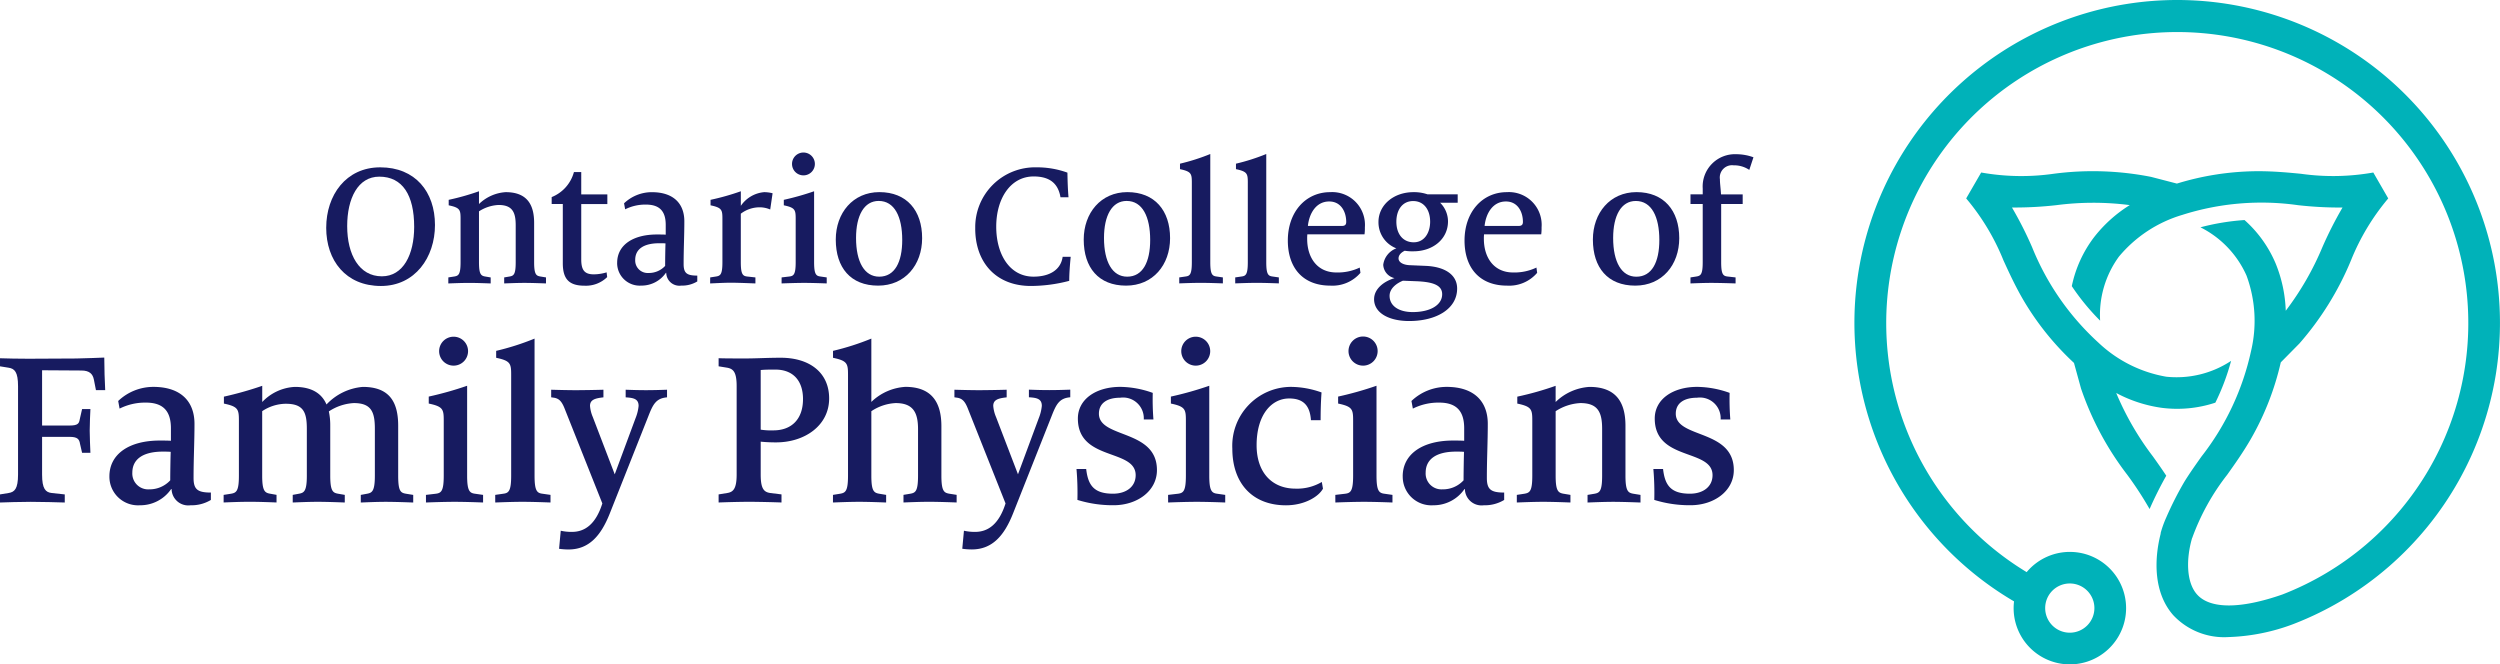 <?xml version="1.0" encoding="UTF-8"?>
<svg xmlns="http://www.w3.org/2000/svg" width="299.993" height="79.724" viewBox="0 0 299.993 79.724">
  <g id="ocfp-logo" transform="translate(-239.999 -457.302)">
    <g id="Group_3422" data-name="Group 3422" transform="translate(240 475.632)">
      <path id="Path_3784" data-name="Path 3784" d="M10.962,12.872c0-3.9,2.364-7.249,6.481-7.249,4.207,0,6.57,2.935,6.57,6.92,0,3.878-2.385,7.317-6.485,7.317-4.224,0-6.567-3.064-6.567-6.988m10.556-.107c0-3.814-1.4-6.024-4.185-6.024-2.56,0-3.853,2.607-3.853,5.935,0,3.439,1.446,6.024,4.16,6.024,2.564,0,3.878-2.607,3.878-5.935" transform="translate(28.182 -3.873)" fill="#171b60"></path>
      <path id="Path_3785" data-name="Path 3785" d="M15.066,16.765l.721-.111c.5-.086.746-.239.746-1.707V9.734c0-1.075-.064-1.336-1.425-1.621V7.455a29.257,29.257,0,0,0,3.635-1.028V7.959a5.054,5.054,0,0,1,3.2-1.425c2.542,0,3.417,1.468,3.417,3.682v4.731c0,1.489.264,1.621.746,1.707l.678.111v.721c-.55-.018-1.753-.064-2.585-.064-.857,0-1.885.046-2.432.064v-.721l.657-.111c.482-.086.725-.239.725-1.707V10.5c0-1.553-.4-2.428-2.06-2.428a4.735,4.735,0,0,0-2.346.764v6.113c0,1.446.243,1.621.746,1.707l.657.111v.721c-.546-.018-1.685-.064-2.585-.064s-1.95.046-2.5.064Z" transform="translate(38.733 -1.806)" fill="#171b60"></path>
      <path id="Path_3786" data-name="Path 3786" d="M19.874,16.714v-7.1H18.538V8.783a4.5,4.5,0,0,0,2.671-3h.878V8.458h3.132v1.16H22.087v6.635c0,1.293.393,1.8,1.511,1.8a5.444,5.444,0,0,0,1.532-.239l.068.568a3.646,3.646,0,0,1-2.739,1.032c-1.907,0-2.585-.878-2.585-2.7" transform="translate(47.66 -3.462)" fill="#171b60"></path>
      <path id="Path_3787" data-name="Path 3787" d="M20.739,14.935c0-2.125,1.882-3.4,4.774-3.4.264,0,.768,0,1.053.021V10.379c0-1.621-.725-2.432-2.368-2.432a5.391,5.391,0,0,0-2.5.568l-.132-.721A4.824,4.824,0,0,1,24.9,6.458c2.585,0,3.9,1.357,3.9,3.5,0,1.71-.086,3.289-.086,5.128,0,1.1.393,1.382,1.639,1.382v.7a3.5,3.5,0,0,1-1.925.5,1.576,1.576,0,0,1-1.8-1.532h-.043a3.547,3.547,0,0,1-2.96,1.532,2.708,2.708,0,0,1-2.889-2.735m5.76.371c0-.746.021-2.189.043-2.7-.2-.018-.525-.018-.743-.018-1.928,0-2.892.743-2.892,1.993a1.5,1.5,0,0,0,1.6,1.575A2.65,2.65,0,0,0,26.5,15.3" transform="translate(53.318 -1.727)" fill="#171b60"></path>
      <path id="Path_3788" data-name="Path 3788" d="M23.865,16.765l.721-.111c.5-.086.746-.239.746-1.707V9.734c0-1.075-.068-1.336-1.425-1.621V7.455a29.256,29.256,0,0,0,3.635-1.028v1.75a3.78,3.78,0,0,1,2.8-1.643,4.234,4.234,0,0,1,1.011.132l-.286,1.95a3.222,3.222,0,0,0-1.293-.264,3.738,3.738,0,0,0-2.235.768v5.828c0,1.446.243,1.643.746,1.707l1.007.111v.721c-.546-.018-2.035-.086-2.935-.086s-1.95.068-2.5.086Z" transform="translate(61.355 -1.806)" fill="#171b60"></path>
      <path id="Path_3789" data-name="Path 3789" d="M26.265,20.092l.943-.111c.5-.064.746-.239.746-1.707V13.06c0-1.075-.068-1.336-1.425-1.621v-.657a32.7,32.7,0,0,0,3.635-1.028v8.52c0,1.446.243,1.643.746,1.707l.768.111v.721c-.55-.018-1.8-.064-2.7-.064s-2.168.046-2.717.064Zm1.25-13.6A1.371,1.371,0,1,1,28.9,7.847a1.369,1.369,0,0,1-1.385-1.355" transform="translate(67.525 -5.133)" fill="#171b60"></path>
      <path id="Path_3790" data-name="Path 3790" d="M28.085,12.153c0-3.2,2.06-5.7,5.235-5.7,3.285,0,5.128,2.214,5.128,5.521,0,3.221-2.06,5.7-5.281,5.7-3.307,0-5.081-2.168-5.081-5.521m7.974.043c0-2.782-.921-4.685-2.825-4.685-1.753,0-2.717,1.75-2.717,4.446,0,2.871,1.007,4.642,2.782,4.642,1.864,0,2.76-1.75,2.76-4.4" transform="translate(72.204 -1.729)" fill="#171b60"></path>
      <path id="Path_3791" data-name="Path 3791" d="M32.772,12.961a7.179,7.179,0,0,1,7.36-7.338,10.649,10.649,0,0,1,3.7.636c.021,1.114.043,1.839.129,2.957H43c-.261-1.557-1.182-2.5-3.217-2.5C37,6.716,35.29,9.369,35.29,12.74s1.643,6,4.471,6c1.95,0,3.285-.832,3.5-2.385h.964c-.111,1.161-.175,2.078-.175,2.889a18.271,18.271,0,0,1-4.6.614c-4.228,0-6.681-2.867-6.681-6.9" transform="translate(84.254 -3.873)" fill="#171b60"></path>
      <path id="Path_3792" data-name="Path 3792" d="M36.417,12.153c0-3.2,2.06-5.7,5.235-5.7,3.285,0,5.128,2.214,5.128,5.521,0,3.221-2.06,5.7-5.281,5.7-3.307,0-5.081-2.168-5.081-5.521m7.974.043c0-2.782-.921-4.685-2.825-4.685-1.753,0-2.717,1.75-2.717,4.446,0,2.871,1.007,4.642,2.782,4.642,1.864,0,2.76-1.75,2.76-4.4" transform="translate(93.625 -1.729)" fill="#171b60"></path>
      <path id="Path_3793" data-name="Path 3793" d="M39.627,19.984l.768-.111c.5-.064.743-.239.743-1.707V8.614c0-1.071-.064-1.336-1.421-1.621V6.336a24.421,24.421,0,0,0,3.635-1.161V18.166c0,1.446.239,1.643.743,1.707l.768.111V20.7c-.546-.018-1.753-.064-2.65-.064-.921,0-2.039.046-2.585.064Z" transform="translate(101.878 -5.025)" fill="#171b60"></path>
      <path id="Path_3794" data-name="Path 3794" d="M41.508,19.984l.768-.111c.5-.064.743-.239.743-1.707V8.614c0-1.071-.064-1.336-1.421-1.621V6.336a24.424,24.424,0,0,0,3.635-1.161V18.166c0,1.446.239,1.643.743,1.707l.768.111V20.7c-.546-.018-1.753-.064-2.65-.064-.921,0-2.039.046-2.585.064Z" transform="translate(106.714 -5.025)" fill="#171b60"></path>
      <path id="Path_3795" data-name="Path 3795" d="M43.276,12.263c0-3.439,2.146-5.806,5.081-5.806a3.93,3.93,0,0,1,4.164,4.228,5.412,5.412,0,0,1-.043.832h-6.86a4.692,4.692,0,0,0-.021.546c0,2.257,1.207,4.032,3.507,4.032a6.123,6.123,0,0,0,2.8-.589l.086.632a4.411,4.411,0,0,1-3.614,1.535c-3.264,0-5.1-2.1-5.1-5.41m6.506-1.753c.371,0,.5-.175.5-.482,0-1.225-.636-2.453-2.039-2.453-1.6,0-2.407,1.468-2.56,2.935Z" transform="translate(111.259 -1.729)" fill="#171b60"></path>
      <path id="Path_3796" data-name="Path 3796" d="M46.175,19.294c0-1.25,1.2-2.146,2.453-2.521a1.725,1.725,0,0,1-1.357-1.6A2.439,2.439,0,0,1,48.846,13.2,3.343,3.343,0,0,1,46.7,10.028c0-1.993,1.775-3.571,4.207-3.571a4.959,4.959,0,0,1,1.685.264h3.614V7.728H54.1a3.163,3.163,0,0,1,.943,2.235c0,2.146-1.839,3.592-4.139,3.592a5.388,5.388,0,0,1-1.053-.068c-.5.243-.743.571-.743.921,0,.439.5.764,1.293.811l2.014.086c2.278.111,3.724,1.075,3.724,2.717,0,2.453-2.5,3.9-5.76,3.9-2.346,0-4.207-.918-4.207-2.628m8.17-.593c0-1.071-1.075-1.468-3.067-1.553l-1.643-.064c-.743.3-1.6.918-1.6,1.814,0,1.143,1.011,1.95,2.782,1.95,2.039,0,3.528-.807,3.528-2.146M52.9,10c0-1.425-.746-2.475-2.035-2.475-1.318,0-2.018,1.093-2.018,2.475,0,1.553.853,2.475,2.082,2.475C52.2,12.477,52.9,11.338,52.9,10" transform="translate(118.712 -1.729)" fill="#171b60"></path>
      <path id="Path_3797" data-name="Path 3797" d="M49.214,12.263c0-3.439,2.146-5.806,5.081-5.806a3.93,3.93,0,0,1,4.164,4.228,5.414,5.414,0,0,1-.043.832h-6.86a4.688,4.688,0,0,0-.021.546c0,2.257,1.207,4.032,3.507,4.032a6.123,6.123,0,0,0,2.8-.589l.086.632a4.411,4.411,0,0,1-3.614,1.535c-3.264,0-5.1-2.1-5.1-5.41M55.72,10.51c.371,0,.5-.175.5-.482,0-1.225-.636-2.453-2.039-2.453-1.6,0-2.41,1.468-2.56,2.935Z" transform="translate(126.525 -1.729)" fill="#171b60"></path>
      <path id="Path_3798" data-name="Path 3798" d="M53.527,12.153c0-3.2,2.06-5.7,5.235-5.7,3.285,0,5.128,2.214,5.128,5.521,0,3.221-2.06,5.7-5.281,5.7-3.307,0-5.081-2.168-5.081-5.521M61.5,12.2c0-2.782-.921-4.685-2.825-4.685-1.753,0-2.717,1.75-2.717,4.446,0,2.871,1.007,4.642,2.782,4.642,1.864,0,2.76-1.75,2.76-4.4" transform="translate(137.614 -1.729)" fill="#171b60"></path>
      <path id="Path_3799" data-name="Path 3799" d="M56.807,19.966l.721-.111c.5-.086.746-.239.746-1.707V11.16H56.807V10h1.468V9.3a3.875,3.875,0,0,1,4.053-4.117,6.033,6.033,0,0,1,2.035.368l-.5,1.514a3.257,3.257,0,0,0-1.882-.55,1.469,1.469,0,0,0-1.643,1.668c0,.5.086,1.028.132,1.818h2.6V11.16H60.489v6.988c0,1.446.239,1.643.743,1.707l.986.111v.721c-.546-.018-2.014-.064-2.914-.064s-1.95.046-2.5.064Z" transform="translate(146.046 -5.007)" fill="#171b60"></path>
      <path id="Path_3800" data-name="Path 3800" d="M0,28.438l1.028-.168c.721-.111,1.136-.5,1.136-2.218v-10.6c0-1.718-.414-2.107-1.136-2.218L0,13.068V12.1c.611.029,2.468.057,3.414.057,1.718,0,4.217-.029,5.713-.029,1.553-.029,2.61-.086,3.385-.111,0,1.221.054,2.885.111,3.91h-1.11l-.25-1.275c-.136-.668-.525-1.082-1.5-1.082l-4.714-.03v6.631H8.377c.971,0,1.111-.25,1.193-.75L9.849,18.2h1c-.029.693-.086,1.693-.086,2.582,0,.75.057,1.968.086,2.664h-1L9.6,22.364c-.082-.5-.25-.832-1.221-.832H5.049v4.521c0,1.718.414,2.135,1.164,2.218l1.557.168v.971c-.7-.025-2.914-.082-4.082-.082-1.246,0-3,.057-3.689.082Z" transform="translate(0 12.56)" fill="#171b60"></path>
      <path id="Path_3801" data-name="Path 3801" d="M3.676,23.739c0-2.692,2.385-4.3,6.046-4.3.336,0,.971,0,1.336.029v-1.5c0-2.053-.918-3.082-3-3.082a6.827,6.827,0,0,0-3.16.721l-.168-.914A6.12,6.12,0,0,1,8.947,13c3.275,0,4.939,1.721,4.939,4.439,0,2.164-.111,4.164-.111,6.492,0,1.389.5,1.75,2.078,1.75v.886a4.478,4.478,0,0,1-2.439.639,2,2,0,0,1-2.275-1.943h-.057A4.488,4.488,0,0,1,7.34,27.206a3.434,3.434,0,0,1-3.664-3.467m7.3.471c0-.946.029-2.775.057-3.414-.25-.029-.668-.029-.946-.029-2.439,0-3.66.946-3.66,2.528a1.9,1.9,0,0,0,2.025,2,3.364,3.364,0,0,0,2.525-1.082" transform="translate(9.451 15.095)" fill="#171b60"></path>
      <path id="Path_3802" data-name="Path 3802" d="M7.515,26.058l.886-.139c.636-.111.946-.3.946-2.164v-6.6c0-1.361-.086-1.693-1.8-2.053V14.27a42.48,42.48,0,0,0,4.6-1.3v1.943a5.78,5.78,0,0,1,3.91-1.813c2.057,0,3.246.807,3.8,2.11a6.732,6.732,0,0,1,4.357-2.11c3.217,0,4.246,1.832,4.246,4.664v5.992c0,1.885.3,2.053.943,2.164l.861.139v.914c-.693-.025-2.218-.082-3.3-.082s-2.3.057-2.992.082v-.914l.75-.139c.607-.111.939-.3.939-2.164V18.123c0-2-.414-3.082-2.521-3.082a6,6,0,0,0-3,1,8.058,8.058,0,0,1,.168,1.721v5.992c0,1.885.332,2.053.943,2.164l.8.139v.914c-.693-.025-2.164-.082-3.246-.082s-2.3.057-3,.082v-.914l.75-.139c.614-.111.943-.3.943-2.164V18.123c0-2-.418-3-2.525-3a5.182,5.182,0,0,0-2.832.889V23.75c0,1.832.311,2.053.943,2.164l.778.139v.914c-.693-.025-2.075-.082-3.217-.082s-2.443.057-3.132.082Z" transform="translate(19.32 14.997)" fill="#171b60"></path>
      <path id="Path_3803" data-name="Path 3803" d="M14.313,30.274l1.193-.139c.639-.086.943-.307.943-2.168v-6.6c0-1.361-.082-1.693-1.8-2.053v-.836a40.614,40.614,0,0,0,4.606-1.3V27.967c0,1.832.3,2.082.943,2.168l.971.139v.914c-.693-.029-2.275-.082-3.414-.082s-2.746.054-3.439.082Zm1.582-17.23a1.736,1.736,0,1,1,1.75,1.721,1.738,1.738,0,0,1-1.75-1.721" transform="translate(36.798 10.781)" fill="#171b60"></path>
      <path id="Path_3804" data-name="Path 3804" d="M16.641,30.132l.971-.139c.636-.082.943-.3.943-2.164V15.735c0-1.361-.082-1.693-1.8-2.053V12.85a30.685,30.685,0,0,0,4.606-1.471v16.45c0,1.832.3,2.082.943,2.164l.971.139v.914c-.693-.025-2.221-.082-3.357-.082-1.168,0-2.582.057-3.275.082Z" transform="translate(42.783 10.922)" fill="#171b60"></path>
      <path id="Path_3805" data-name="Path 3805" d="M19.466,32.182l.2-2.164a5.783,5.783,0,0,0,1.357.139c1.553,0,2.857-.946,3.635-3.414L20.1,15.284c-.307-.746-.611-1.107-1.193-1.218l-.389-.057V13.1c.861.025,2.078.054,2.942.054.886,0,2.5-.029,3.328-.054v.914c-1,.111-1.61.279-1.61,1.028a4.219,4.219,0,0,0,.332,1.328l2.635,6.881,2.5-6.742a5.243,5.243,0,0,0,.364-1.468c0-.861-.639-.971-1.553-1.028v-.914c.693.025,1.5.054,2.439.054.918,0,1.832-.029,2.525-.054v.914c-1.332.111-1.693.861-2.246,2.275l-4.631,11.68c-1.057,2.664-2.5,4.3-4.942,4.3a7.911,7.911,0,0,1-1.136-.082" transform="translate(47.621 15.337)" fill="#171b60"></path>
      <path id="Path_3806" data-name="Path 3806" d="M24.148,28.42l1.028-.168c.721-.111,1.136-.5,1.136-2.218v-10.6c0-1.721-.414-2.082-1.136-2.218l-1.028-.168v-.971c.693.029,2.135.029,3.246.029,1.307,0,2.582-.086,4.217-.086,3.414,0,5.8,1.75,5.8,4.885,0,3.275-2.967,5.271-6.353,5.271a17.823,17.823,0,0,1-1.86-.086v3.942c0,1.718.389,2.107,1.139,2.218l1.357.168v.971c-.693-.029-2.66-.082-3.882-.082-1.25,0-2.971.054-3.664.082ZM34.275,16.989c0-2.221-1.193-3.549-3.328-3.549-.611,0-1.193,0-1.75.054V20.65a8.211,8.211,0,0,0,1.528.086c2.189,0,3.549-1.361,3.549-3.746" transform="translate(62.083 12.578)" fill="#171b60"></path>
      <path id="Path_3807" data-name="Path 3807" d="M27.991,30.132l.861-.139c.636-.111.943-.3.943-2.164V15.735c0-1.361-.082-1.693-1.8-2.053V12.85a30.684,30.684,0,0,0,4.6-1.472v7.6a6.438,6.438,0,0,1,4.078-1.807c3.217,0,4.328,1.918,4.328,4.717v5.938c0,1.885.332,2.053.943,2.164l.886.139v.914c-.693-.025-2.246-.082-3.3-.082-1.082,0-2.385.057-3.078.082v-.914l.832-.139c.611-.111.914-.3.914-2.164V22.251c0-2-.582-3.135-2.689-3.135a5.745,5.745,0,0,0-2.914.975v7.738c0,1.832.3,2.053.943,2.164l.832.139v.914c-.7-.025-2.11-.082-3.217-.082-1.168,0-2.471.057-3.164.082Z" transform="translate(71.963 10.922)" fill="#171b60"></path>
      <path id="Path_3808" data-name="Path 3808" d="M33.015,32.182l.2-2.164a5.784,5.784,0,0,0,1.357.139c1.553,0,2.857-.946,3.635-3.414L33.654,15.284c-.307-.746-.611-1.107-1.193-1.218l-.389-.057V13.1c.861.025,2.078.054,2.942.054.886,0,2.5-.029,3.328-.054v.914c-1,.111-1.61.279-1.61,1.028a4.219,4.219,0,0,0,.332,1.328L39.7,23.247,42.2,16.5a5.218,5.218,0,0,0,.361-1.468c0-.861-.636-.971-1.55-1.028v-.914c.693.025,1.5.054,2.439.054.914,0,1.832-.029,2.525-.054v.914c-1.332.111-1.693.861-2.246,2.275L39.1,27.964c-1.057,2.664-2.5,4.3-4.942,4.3a7.875,7.875,0,0,1-1.136-.082" transform="translate(82.454 15.337)" fill="#171b60"></path>
      <path id="Path_3809" data-name="Path 3809" d="M36.285,26.567a32.947,32.947,0,0,0-.111-3.717h1.164c.221,1.943.918,2.967,3.217,2.967,1.61,0,2.721-.857,2.721-2.218,0-3.217-6.935-1.668-6.935-6.8,0-2.332,2.189-3.8,5.1-3.8a11.843,11.843,0,0,1,3.885.721,30.851,30.851,0,0,0,.082,3.189h-1.16A2.488,2.488,0,0,0,41.416,14.3c-1.578,0-2.55.668-2.55,1.914,0,3,6.963,1.832,6.963,6.77,0,2.525-2.389,4.217-5.189,4.217a14.319,14.319,0,0,1-4.357-.639" transform="translate(93 15.095)" fill="#171b60"></path>
      <path id="Path_3810" data-name="Path 3810" d="M39.252,30.274l1.193-.139c.639-.086.943-.307.943-2.168v-6.6c0-1.361-.082-1.693-1.8-2.053v-.836a40.612,40.612,0,0,0,4.606-1.3V27.967c0,1.832.3,2.082.943,2.168l.971.139v.914c-.693-.029-2.275-.082-3.41-.082s-2.75.054-3.442.082Zm1.582-17.23a1.736,1.736,0,1,1,1.75,1.721,1.738,1.738,0,0,1-1.75-1.721" transform="translate(100.914 10.781)" fill="#171b60"></path>
      <path id="Path_3811" data-name="Path 3811" d="M41.411,20.411A7.068,7.068,0,0,1,48.4,13a11.03,11.03,0,0,1,3.717.668c-.082,1.057-.111,2.246-.111,3.332H50.845c-.111-1.639-.807-2.61-2.61-2.61-2.135,0-3.91,1.971-3.91,5.606,0,3.353,1.914,5.214,4.66,5.214a5.839,5.839,0,0,0,3.164-.8l.139.8c-.5.943-2.193,2-4.439,2-4.024,0-6.438-2.635-6.438-6.8" transform="translate(106.464 15.095)" fill="#171b60"></path>
      <path id="Path_3812" data-name="Path 3812" d="M44.872,30.274l1.193-.139c.639-.086.943-.307.943-2.168v-6.6c0-1.361-.082-1.693-1.8-2.053v-.836a40.613,40.613,0,0,0,4.606-1.3V27.967c0,1.832.3,2.082.943,2.168l.971.139v.914c-.693-.029-2.275-.082-3.414-.082s-2.746.054-3.439.082Zm1.582-17.23A1.748,1.748,0,1,1,48.2,14.765a1.748,1.748,0,0,1-1.746-1.721" transform="translate(115.362 10.781)" fill="#171b60"></path>
      <path id="Path_3813" data-name="Path 3813" d="M47.136,23.739c0-2.692,2.385-4.3,6.046-4.3.336,0,.971,0,1.332.029v-1.5c0-2.053-.914-3.082-3-3.082a6.827,6.827,0,0,0-3.16.721l-.168-.914A6.12,6.12,0,0,1,52.407,13c3.275,0,4.939,1.721,4.939,4.439,0,2.164-.111,4.164-.111,6.492,0,1.389.5,1.75,2.078,1.75v.886a4.479,4.479,0,0,1-2.439.639A2,2,0,0,1,54.6,25.264h-.054A4.49,4.49,0,0,1,50.8,27.206a3.433,3.433,0,0,1-3.66-3.467m7.3.471c0-.946.029-2.775.054-3.414-.246-.029-.664-.029-.943-.029-2.439,0-3.66.946-3.66,2.528a1.9,1.9,0,0,0,2.025,2,3.364,3.364,0,0,0,2.525-1.082" transform="translate(121.183 15.095)" fill="#171b60"></path>
      <path id="Path_3814" data-name="Path 3814" d="M50.971,26.058l.914-.139c.639-.111.943-.3.943-2.164v-6.6c0-1.361-.082-1.693-1.8-2.053V14.27a36.733,36.733,0,0,0,4.6-1.3v1.943A6.372,6.372,0,0,1,59.684,13.1c3.217,0,4.324,1.864,4.324,4.664v5.992c0,1.885.336,2.053.946,2.164l.857.139v.914c-.693-.025-2.218-.082-3.271-.082-1.082,0-2.389.057-3.082.082v-.914l.836-.139c.607-.111.914-.3.914-2.164V18.123c0-1.971-.5-3.082-2.607-3.082a5.961,5.961,0,0,0-2.971.975v7.738c0,1.832.307,2.053.943,2.164l.832.139v.914c-.693-.025-2.135-.082-3.271-.082s-2.471.057-3.164.082Z" transform="translate(131.042 14.997)" fill="#171b60"></path>
      <path id="Path_3815" data-name="Path 3815" d="M55.67,26.567a32.951,32.951,0,0,0-.111-3.717h1.164c.221,1.943.914,2.967,3.221,2.967,1.607,0,2.717-.857,2.717-2.218,0-3.217-6.935-1.668-6.935-6.8,0-2.332,2.189-3.8,5.1-3.8a11.843,11.843,0,0,1,3.885.721,30.859,30.859,0,0,0,.082,3.189h-1.16A2.488,2.488,0,0,0,60.8,14.3c-1.582,0-2.55.668-2.55,1.914,0,3,6.963,1.832,6.963,6.77,0,2.525-2.389,4.217-5.189,4.217a14.318,14.318,0,0,1-4.357-.639" transform="translate(142.838 15.095)" fill="#171b60"></path>
    </g>
    <path id="Path_3816" data-name="Path 3816" d="M101.053,0A38.74,38.74,0,0,0,81.47,72.165a6.643,6.643,0,0,0-.05.8,6.748,6.748,0,1,0,1.564-4.31,34.924,34.924,0,1,1,30.685,2.682c-5.06,1.764-8.706,1.753-10.263-.029-1.289-1.475-1.286-4.292-.568-6.753h.011a27.444,27.444,0,0,1,4.2-7.588c.928-1.307,1.907-2.682,2.846-4.31a33.313,33.313,0,0,0,3.582-9.174l2.171-2.2.068-.068a36.076,36.076,0,0,0,6.185-9.97,27.307,27.307,0,0,1,4.471-7.435l-1.793-3.11a27.516,27.516,0,0,1-8.677.154c-1.593-.154-3.275-.311-5.156-.311a33.468,33.468,0,0,0-9.734,1.486h0l-3-.778-.093-.025A36.015,36.015,0,0,0,86.2,20.854a27.387,27.387,0,0,1-8.674-.154l-1.8,3.11A27.362,27.362,0,0,1,80.2,31.246c.668,1.457,1.368,2.989,2.307,4.617a33.373,33.373,0,0,0,6.156,7.688l.821,2.985.025.089A36.053,36.053,0,0,0,95.054,56.97a41.74,41.74,0,0,1,2.682,4.114,43.58,43.58,0,0,1,2-4c-.525-.8-1.064-1.56-1.6-2.31a34.607,34.607,0,0,1-4.407-7.617,16.363,16.363,0,0,0,5.524,1.789,14.573,14.573,0,0,0,6.374-.628,27.3,27.3,0,0,0,1.889-5.014,11.877,11.877,0,0,1-7.784,1.9,15.717,15.717,0,0,1-8.12-4.071,31.352,31.352,0,0,1-7.97-11.456A44.449,44.449,0,0,0,81.22,24.9a44.543,44.543,0,0,0,5.335-.282,34.363,34.363,0,0,1,8.8-.007,16.408,16.408,0,0,0-4.31,3.889A14.608,14.608,0,0,0,88.4,34.338a27.345,27.345,0,0,0,3.4,4.142,11.846,11.846,0,0,1,2.257-7.688,15.717,15.717,0,0,1,7.585-5,31.351,31.351,0,0,1,13.909-1.171,44.584,44.584,0,0,0,5.335.282,45.805,45.805,0,0,0-2.421,4.767,34.564,34.564,0,0,1-4.392,7.62,16.374,16.374,0,0,0-1.214-5.678,14.555,14.555,0,0,0-3.732-5.206,27.8,27.8,0,0,0-5.289.871,11.865,11.865,0,0,1,5.531,5.8,15.69,15.69,0,0,1,.536,9.067,31.357,31.357,0,0,1-5.938,12.63c-.682.961-1.371,1.932-2.032,2.989a40.144,40.144,0,0,0-2.193,4.317,12.657,12.657,0,0,0-.686,1.907l.014.032c-.814,3.178-.843,7.117,1.485,9.781a8.359,8.359,0,0,0,6.649,2.646,24.025,24.025,0,0,0,7.745-1.546l.025-.011.032-.011A38.742,38.742,0,0,0,101.053,0M88.159,70.015a2.953,2.953,0,1,1-2.953,2.953,2.953,2.953,0,0,1,2.953-2.953" transform="translate(400.209 457.302)" fill="#00b2b9"></path>
  </g>
</svg>
